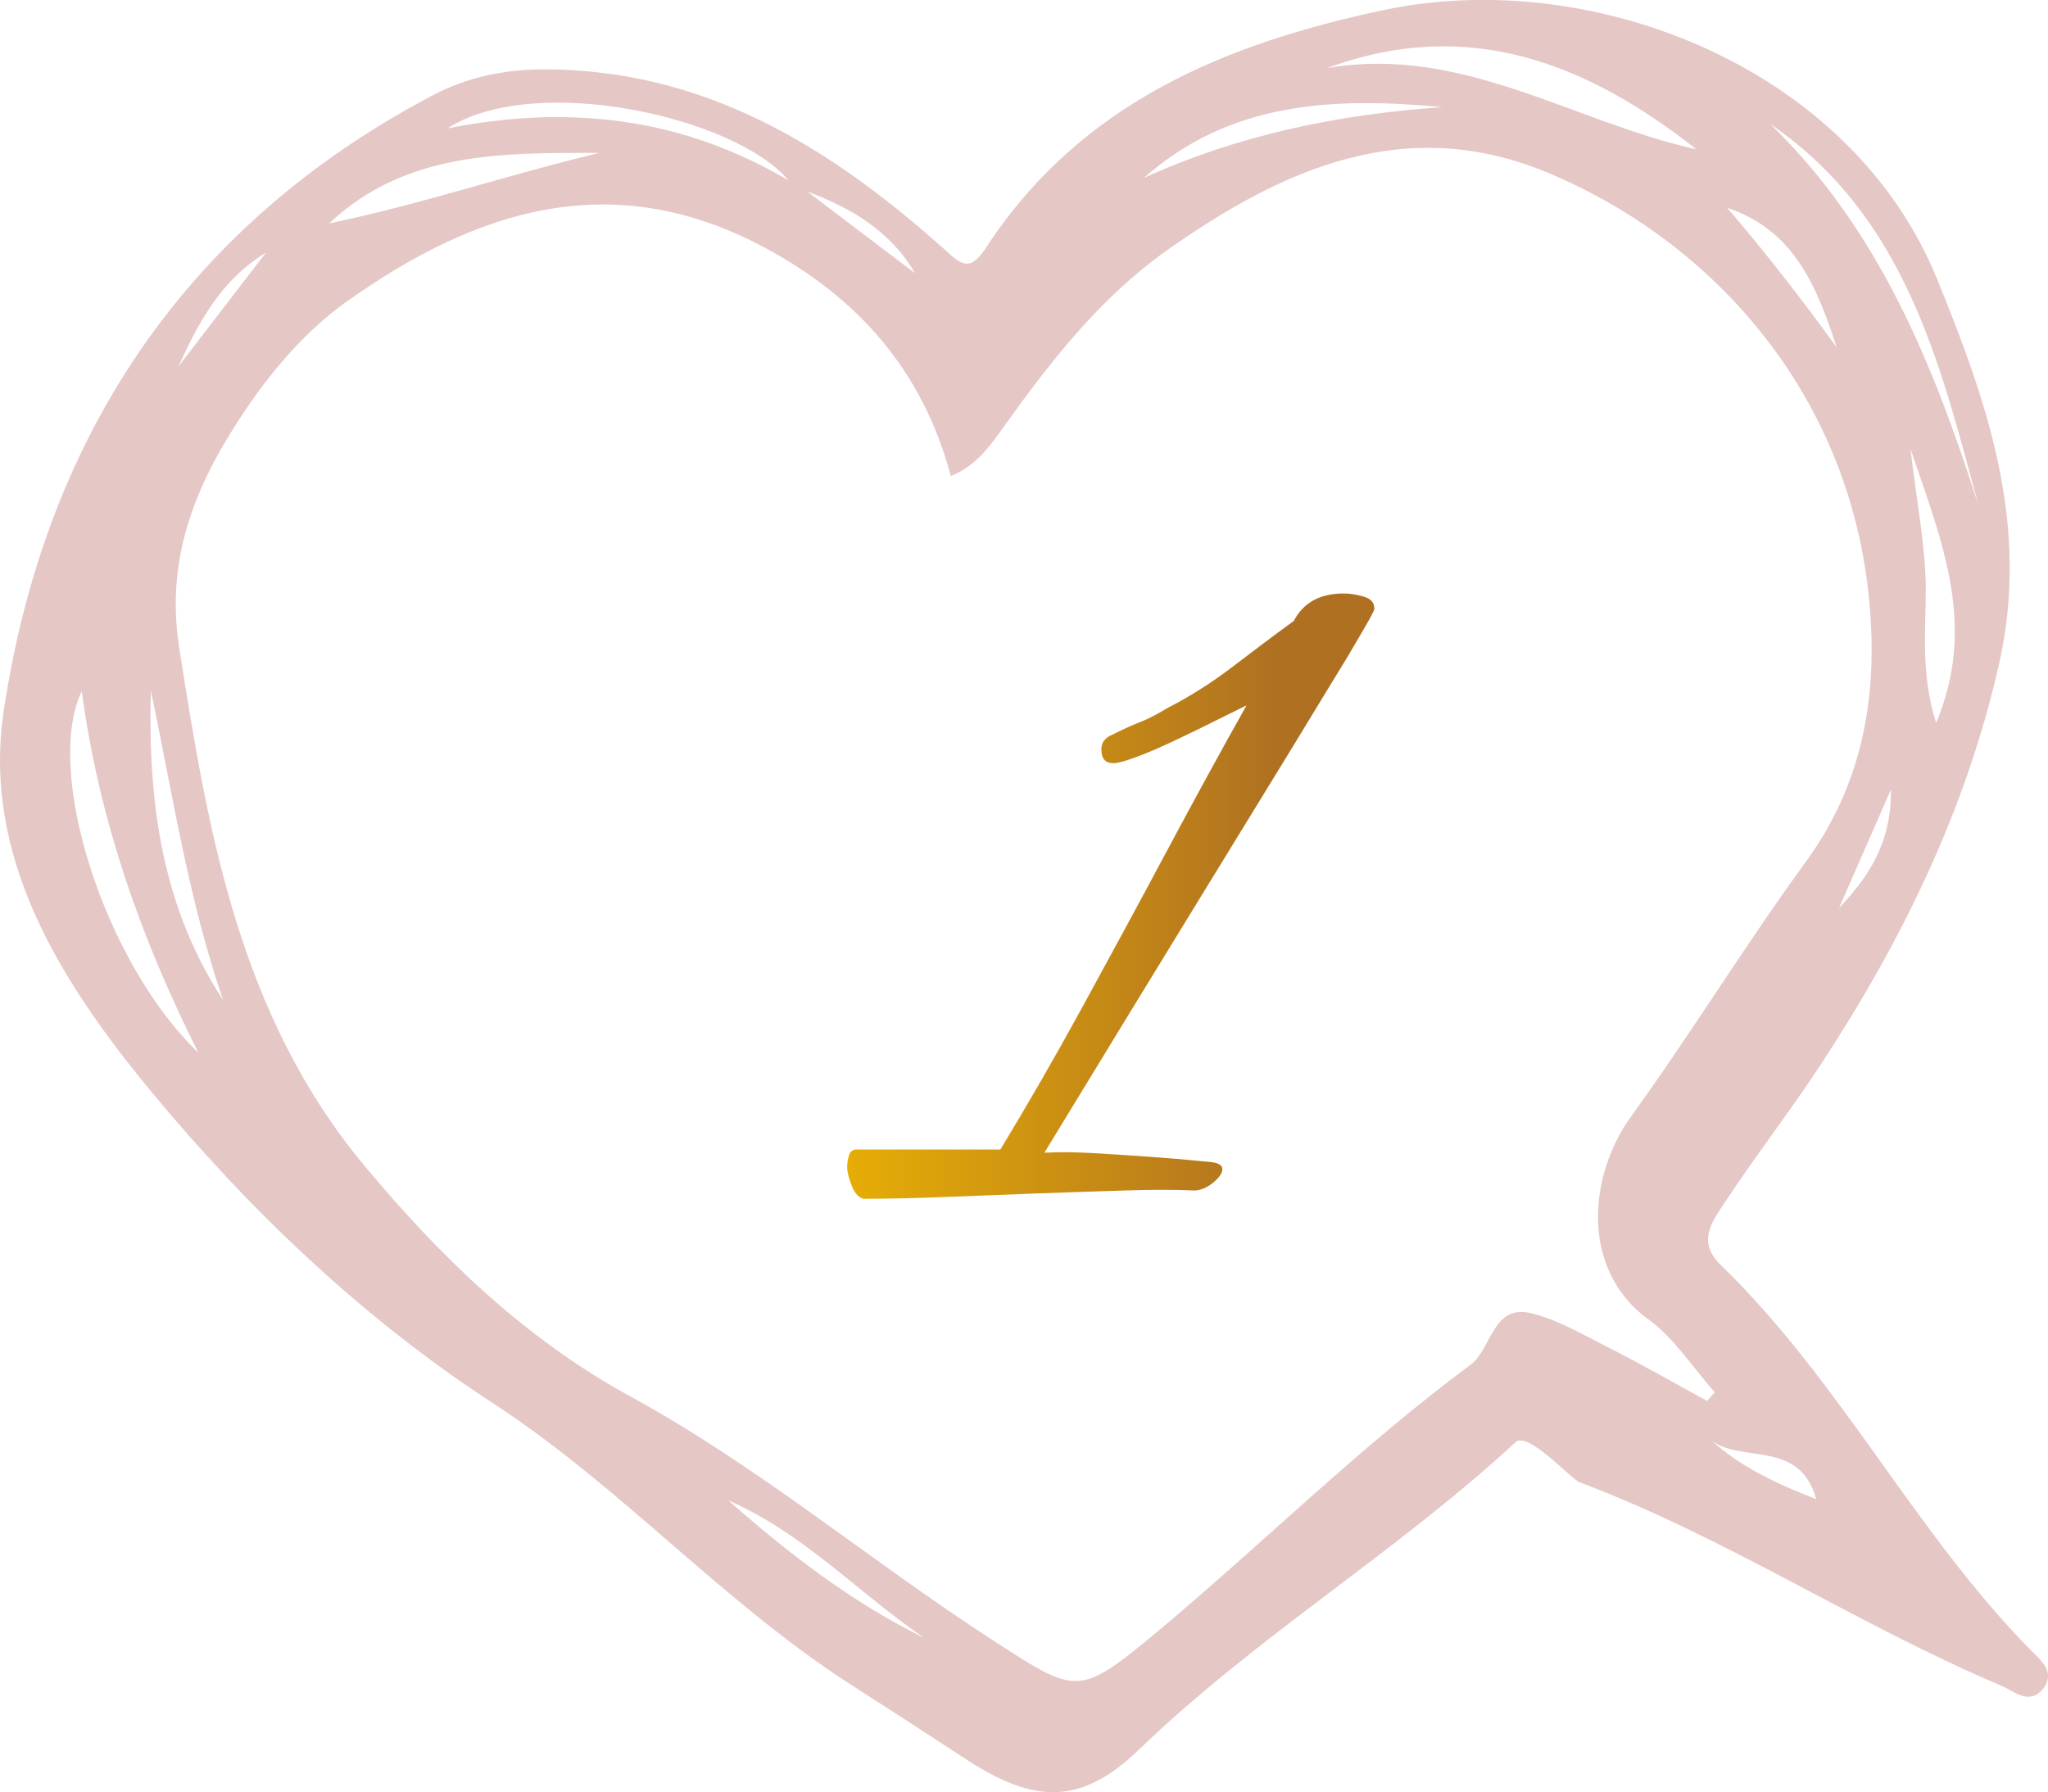 <?xml version="1.0" encoding="UTF-8"?><svg id="b" xmlns="http://www.w3.org/2000/svg" width="69.38" height="60.73" xmlns:xlink="http://www.w3.org/1999/xlink" viewBox="0 0 69.38 60.73"><defs><linearGradient id="d" x1="28.7" y1="30.37" x2="46.57" y2="30.37" gradientUnits="userSpaceOnUse"><stop offset="0" stop-color="#e6ad06"/><stop offset=".81" stop-color="#af7121"/></linearGradient></defs><g id="c"><g><path d="m65.62,9.45c1.73,4.24,3.16,8.37,2.1,13.06-1.12,4.94-3.29,9.37-6.03,13.55-1.05,1.6-2.23,3.12-3.29,4.73-.4.61-.92,1.28-.11,2.07,4.04,3.91,6.57,9.05,10.5,13.05.33.33.88.76.41,1.33-.46.55-.98.06-1.4-.12-4.87-2.06-9.31-5.02-14.28-6.89-.31-.12-1.76-1.75-2.18-1.36-4.03,3.73-8.78,6.58-12.75,10.41-1.96,1.89-3.54,1.85-5.85.34-1.3-.85-2.61-1.7-3.92-2.54-4.34-2.79-7.79-6.71-12.1-9.52-4.48-2.92-8.29-6.57-11.67-10.66C2,33.19-.62,28.99.13,24.06,1.52,14.88,6.22,7.69,14.62,3.25c1.15-.61,2.39-.89,3.74-.9,5.45-.02,9.7,2.59,13.58,6.05.59.53.89.87,1.46,0,3.21-4.93,8.16-6.95,13.62-8.09,7.02-1.41,15.69,2,18.6,9.14Zm-9.78,35.26c-2.3-1.69-2.05-4.86-.57-6.9,2.04-2.82,3.85-5.79,5.9-8.6,1.68-2.3,2.3-4.86,2.23-7.6-.2-7.66-5.05-13.31-11.02-15.78-4.82-1.99-9.01-.07-12.9,2.69-2.21,1.58-3.89,3.72-5.46,5.92-.48.67-.94,1.34-1.81,1.69-.96-3.6-3.18-6.09-6.4-7.79-5.14-2.71-9.72-1.2-14.04,1.86-1.34.95-2.46,2.23-3.4,3.61-1.67,2.45-2.79,5-2.3,8.13.98,6.28,2.04,12.49,6.3,17.59,2.58,3.09,5.42,5.84,8.99,7.79,4.34,2.37,8.12,5.57,12.26,8.25,2.85,1.84,2.9,1.95,5.55-.25,3.58-2.99,6.89-6.29,10.64-9.07.74-.55.74-2.07,2.07-1.75.89.22,1.72.71,2.55,1.13,1.15.58,2.27,1.22,3.4,1.84.09-.1.18-.2.26-.29-.74-.84-1.37-1.83-2.25-2.48ZM44.95,2.31c4.57-.8,8.35,1.83,12.52,2.75-3.71-2.92-7.73-4.52-12.52-2.75ZM2.77,23.42c-1.3,2.72.78,9.22,3.95,12.25-1.93-3.84-3.36-7.85-3.95-12.25ZM20.31,5.18c-3.27,0-6.56-.06-9.16,2.39,3.1-.64,6.09-1.66,9.16-2.39Zm46.71,11.93c-1.31-4.87-2.5-9.79-7.05-12.91,3.69,3.58,5.53,8.16,7.05,12.91ZM5.11,23.4c-.1,3.71.35,7.29,2.45,10.49-1.18-3.42-1.71-6.98-2.45-10.49Zm59.61-8.19c.22,1.86.51,3.3.52,4.73,0,1.43-.18,2.87.35,4.56,1.38-3.3.23-6.07-.87-9.29Zm-15.85-11.58c-3.64-.34-7.18-.21-10.12,2.4,3.23-1.47,6.62-2.16,10.12-2.4Zm-22.16,2.48c-1.8-2.15-8.59-3.67-11.55-1.76,4.26-.84,8.03-.31,11.55,1.76Zm-2.04,44.73c2.04,1.79,4.17,3.45,6.64,4.66-2.23-1.52-4.1-3.56-6.64-4.66ZM62.22,11.77c-.66-2.03-1.43-3.97-3.71-4.73,1.32,1.54,2.54,3.11,3.71,4.73Zm-.69,39.03c-.57-2.03-2.49-1.21-3.54-1.98.99.89,2.16,1.44,3.54,1.98ZM6.05,12.41c.99-1.28,1.97-2.57,2.96-3.85-1.5.91-2.28,2.34-2.96,3.85Zm52.56,22.72s.06.04.09.07c-.92,1.29-1.85,2.59-2.77,3.88-.06-.04-.11-.08-.16-.12.95-1.28,1.9-2.55,2.85-3.83ZM31,9.26c-.83-1.43-2.16-2.21-3.65-2.77,1.22.92,2.43,1.85,3.65,2.77Zm33.06,17.49c-.68,1.55-1.22,2.79-1.76,4.02.96-1.02,1.78-2.16,1.76-4.02Z" fill="#e5c7c6"/><path d="m29.3,40.63c-.19-.03-.34-.17-.44-.44-.11-.27-.16-.48-.16-.64,0-.13.02-.27.06-.4.04-.13.13-.2.26-.2h4.87c.91-1.5,1.84-3.11,2.78-4.83.94-1.72,1.88-3.45,2.82-5.21.94-1.76,1.85-3.43,2.74-5.01-.16.08-.46.23-.89.44-.43.22-.89.44-1.39.68-.5.24-.95.44-1.37.6-.42.16-.7.24-.87.24-.27,0-.4-.16-.4-.48,0-.21.12-.38.36-.48.32-.16.64-.31.97-.44s.63-.3.93-.48c.78-.4,1.51-.87,2.19-1.39.68-.52,1.37-1.04,2.07-1.55.32-.62.89-.93,1.69-.93.19,0,.41.03.66.1.26.07.38.21.38.42,0,.03-.05.14-.16.34-.11.2-.36.62-.74,1.27-.39.64-.99,1.62-1.79,2.94-.8,1.31-1.9,3.1-3.28,5.35-1.38,2.25-3.12,5.1-5.21,8.53.51-.03,1.11-.02,1.79.02.68.04,1.37.09,2.07.14.7.05,1.3.11,1.81.16.24.03.36.11.36.24s-.11.29-.32.46c-.21.17-.43.26-.64.26-.64-.03-1.43-.03-2.35,0-.93.03-1.92.06-2.98.1-1.06.04-2.09.08-3.1.12-1.01.04-1.91.06-2.72.06Z" fill="url(#d)"/></g></g></svg>